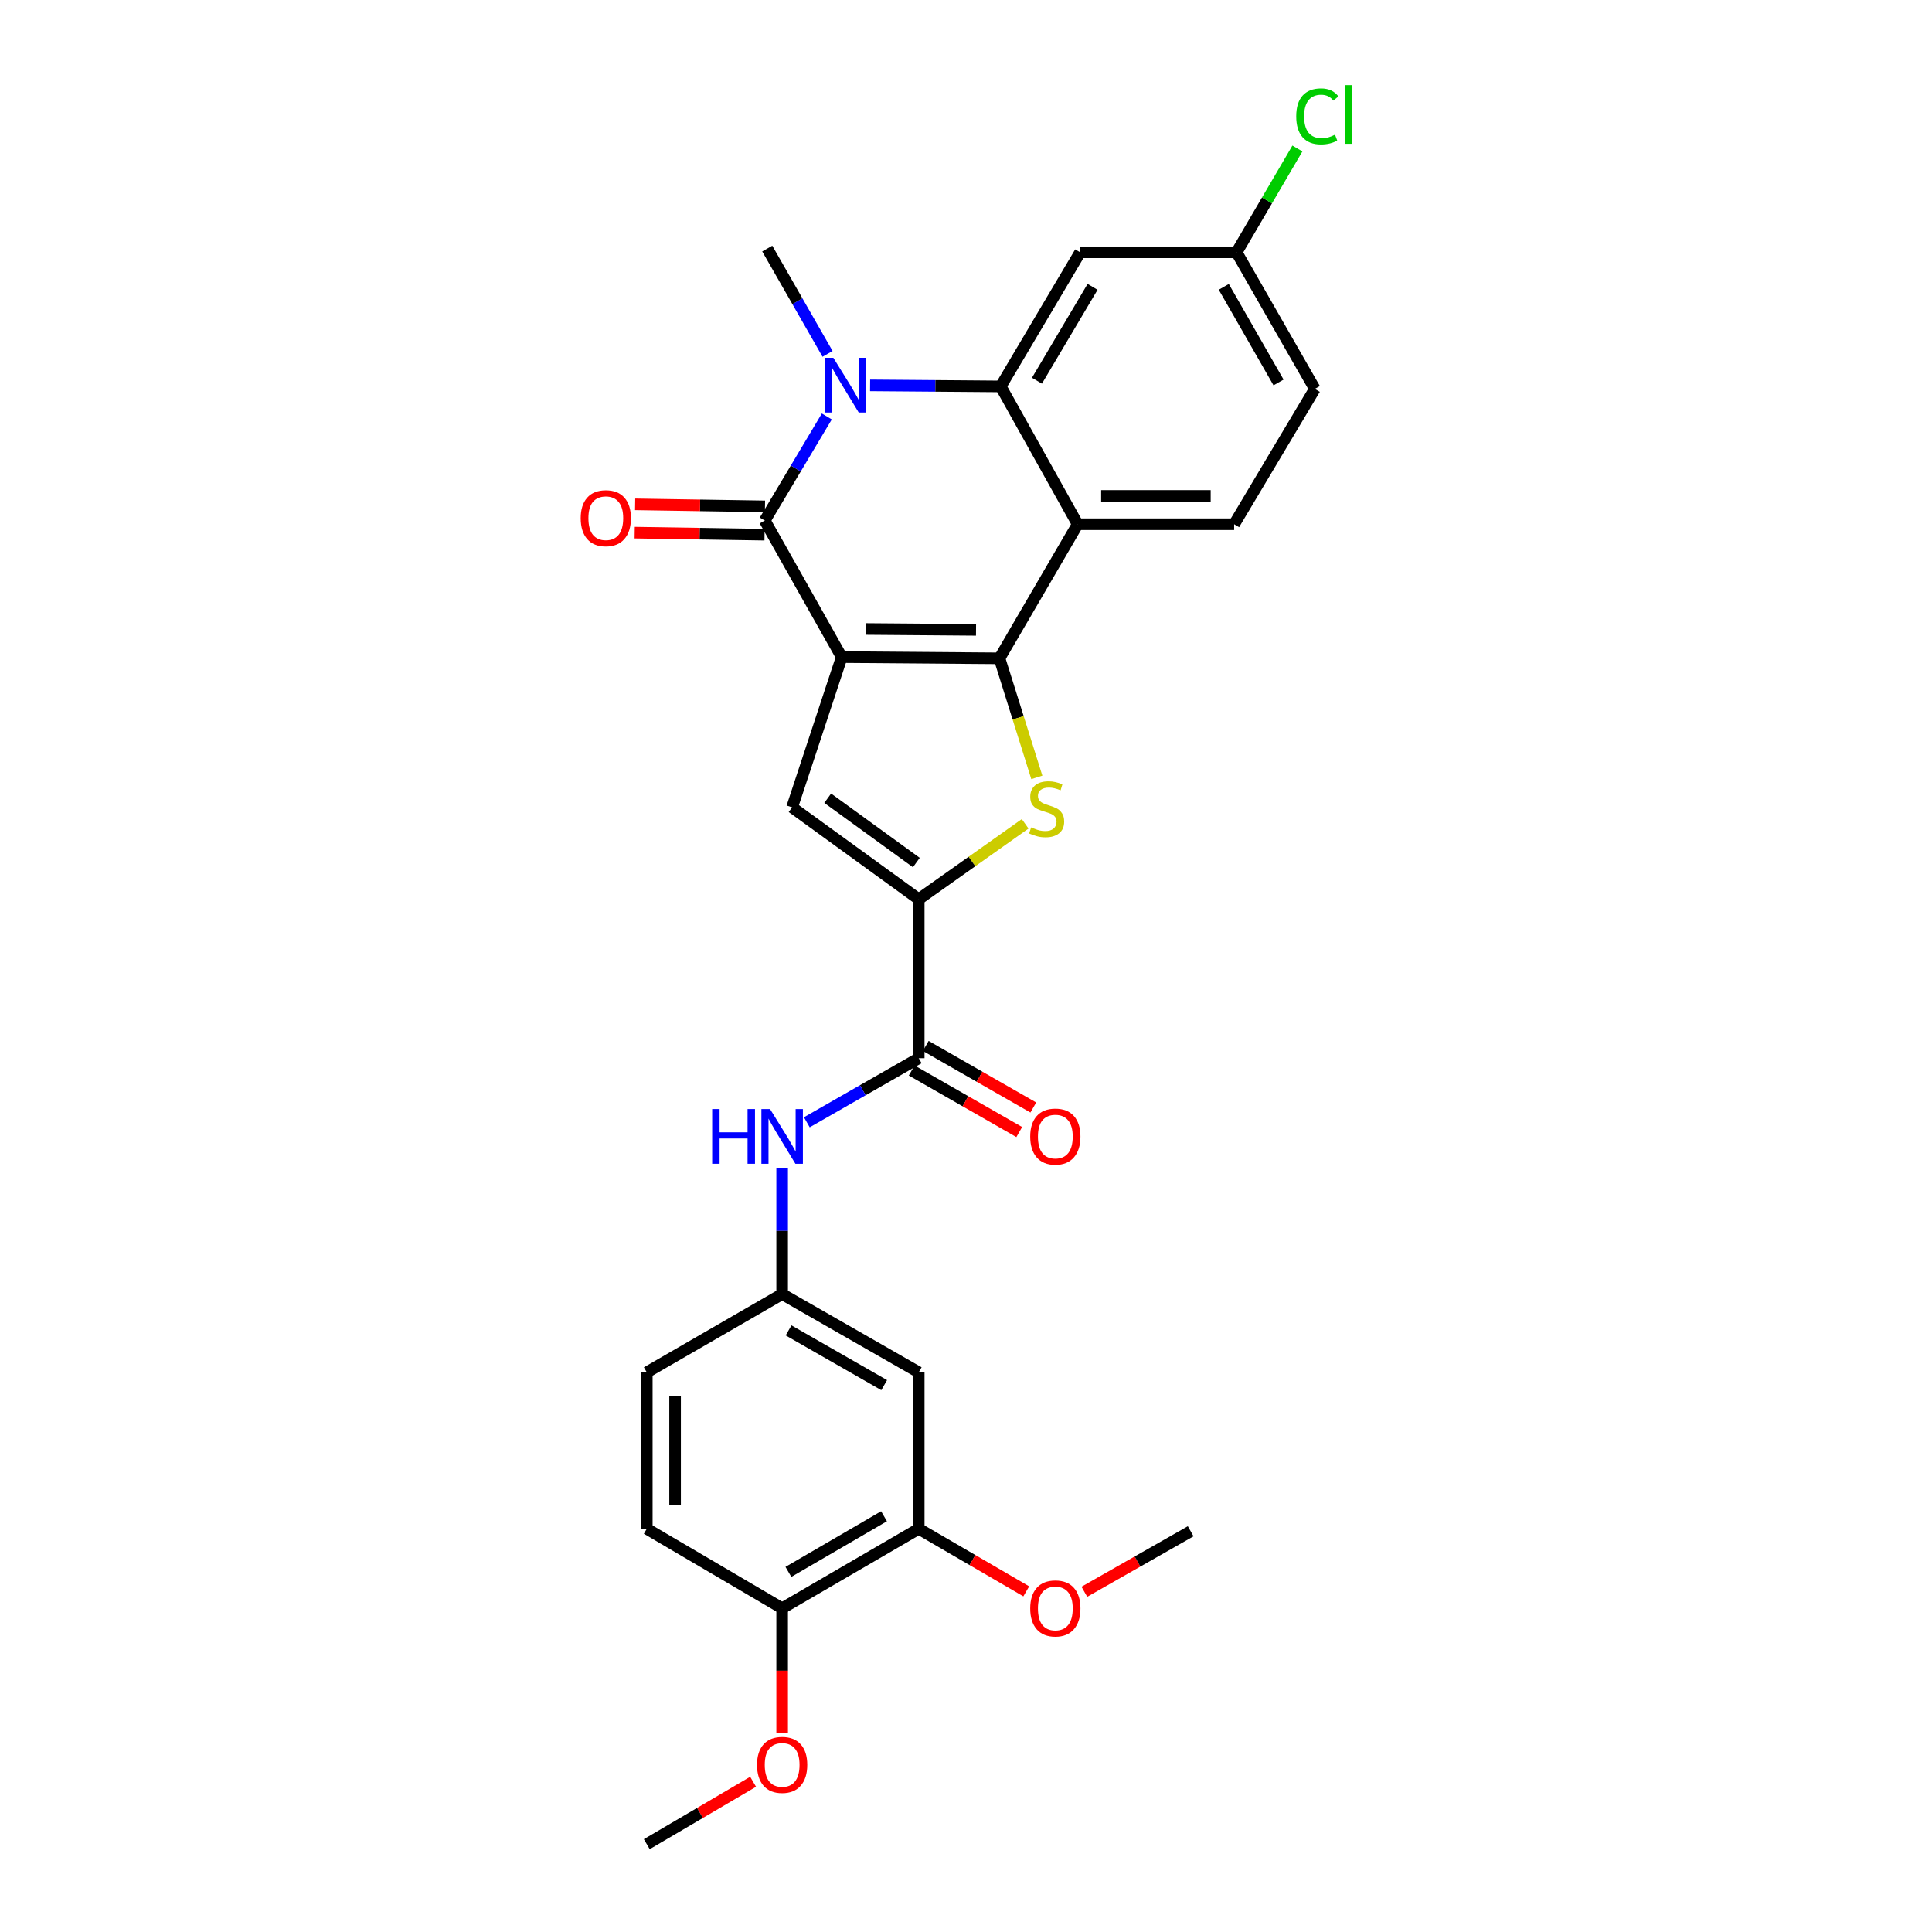 <?xml version='1.0' encoding='iso-8859-1'?>
<svg version='1.1' baseProfile='full'
              xmlns='http://www.w3.org/2000/svg'
                      xmlns:rdkit='http://www.rdkit.org/xml'
                      xmlns:xlink='http://www.w3.org/1999/xlink'
                  xml:space='preserve'
width='1000px' height='1000px' viewBox='0 0 1000 1000'>
<!-- END OF HEADER -->
<rect style='opacity:1.0;fill:#FFFFFF;stroke:none' width='1000' height='1000' x='0' y='0'> </rect>
<path class='bond-0' d='M 435.679,340.111 L 517.324,340.753' style='fill:none;fill-rule:evenodd;stroke:#000000;stroke-width:6px;stroke-linecap:butt;stroke-linejoin:miter;stroke-opacity:1' />
<path class='bond-0' d='M 448.041,325.564 L 505.192,326.014' style='fill:none;fill-rule:evenodd;stroke:#000000;stroke-width:6px;stroke-linecap:butt;stroke-linejoin:miter;stroke-opacity:1' />
<path class='bond-1' d='M 435.679,340.111 L 395.841,269.424' style='fill:none;fill-rule:evenodd;stroke:#000000;stroke-width:6px;stroke-linecap:butt;stroke-linejoin:miter;stroke-opacity:1' />
<path class='bond-6' d='M 435.679,340.111 L 409.988,417.883' style='fill:none;fill-rule:evenodd;stroke:#000000;stroke-width:6px;stroke-linecap:butt;stroke-linejoin:miter;stroke-opacity:1' />
<path class='bond-3' d='M 517.324,340.753 L 526.991,371.565' style='fill:none;fill-rule:evenodd;stroke:#000000;stroke-width:6px;stroke-linecap:butt;stroke-linejoin:miter;stroke-opacity:1' />
<path class='bond-3' d='M 526.991,371.565 L 536.659,402.376' style='fill:none;fill-rule:evenodd;stroke:#CCCC00;stroke-width:6px;stroke-linecap:butt;stroke-linejoin:miter;stroke-opacity:1' />
<path class='bond-5' d='M 517.324,340.753 L 557.804,271.336' style='fill:none;fill-rule:evenodd;stroke:#000000;stroke-width:6px;stroke-linecap:butt;stroke-linejoin:miter;stroke-opacity:1' />
<path class='bond-2' d='M 395.841,269.424 L 411.898,242.494' style='fill:none;fill-rule:evenodd;stroke:#000000;stroke-width:6px;stroke-linecap:butt;stroke-linejoin:miter;stroke-opacity:1' />
<path class='bond-2' d='M 411.898,242.494 L 427.956,215.563' style='fill:none;fill-rule:evenodd;stroke:#0000FF;stroke-width:6px;stroke-linecap:butt;stroke-linejoin:miter;stroke-opacity:1' />
<path class='bond-14' d='M 395.956,262.103 L 362.349,261.575' style='fill:none;fill-rule:evenodd;stroke:#000000;stroke-width:6px;stroke-linecap:butt;stroke-linejoin:miter;stroke-opacity:1' />
<path class='bond-14' d='M 362.349,261.575 L 328.742,261.047' style='fill:none;fill-rule:evenodd;stroke:#FF0000;stroke-width:6px;stroke-linecap:butt;stroke-linejoin:miter;stroke-opacity:1' />
<path class='bond-14' d='M 395.726,276.745 L 362.119,276.216' style='fill:none;fill-rule:evenodd;stroke:#000000;stroke-width:6px;stroke-linecap:butt;stroke-linejoin:miter;stroke-opacity:1' />
<path class='bond-14' d='M 362.119,276.216 L 328.511,275.688' style='fill:none;fill-rule:evenodd;stroke:#FF0000;stroke-width:6px;stroke-linecap:butt;stroke-linejoin:miter;stroke-opacity:1' />
<path class='bond-4' d='M 450.363,199.466 L 484.157,199.736' style='fill:none;fill-rule:evenodd;stroke:#0000FF;stroke-width:6px;stroke-linecap:butt;stroke-linejoin:miter;stroke-opacity:1' />
<path class='bond-4' d='M 484.157,199.736 L 517.95,200.006' style='fill:none;fill-rule:evenodd;stroke:#000000;stroke-width:6px;stroke-linecap:butt;stroke-linejoin:miter;stroke-opacity:1' />
<path class='bond-20' d='M 428.34,183.167 L 412.733,155.914' style='fill:none;fill-rule:evenodd;stroke:#0000FF;stroke-width:6px;stroke-linecap:butt;stroke-linejoin:miter;stroke-opacity:1' />
<path class='bond-20' d='M 412.733,155.914 L 397.126,128.661' style='fill:none;fill-rule:evenodd;stroke:#000000;stroke-width:6px;stroke-linecap:butt;stroke-linejoin:miter;stroke-opacity:1' />
<path class='bond-28' d='M 530.621,426.404 L 503.077,445.919' style='fill:none;fill-rule:evenodd;stroke:#CCCC00;stroke-width:6px;stroke-linecap:butt;stroke-linejoin:miter;stroke-opacity:1' />
<path class='bond-28' d='M 503.077,445.919 L 475.533,465.433' style='fill:none;fill-rule:evenodd;stroke:#000000;stroke-width:6px;stroke-linecap:butt;stroke-linejoin:miter;stroke-opacity:1' />
<path class='bond-10' d='M 517.95,200.006 L 559.09,130.597' style='fill:none;fill-rule:evenodd;stroke:#000000;stroke-width:6px;stroke-linecap:butt;stroke-linejoin:miter;stroke-opacity:1' />
<path class='bond-10' d='M 536.718,197.061 L 565.516,148.475' style='fill:none;fill-rule:evenodd;stroke:#000000;stroke-width:6px;stroke-linecap:butt;stroke-linejoin:miter;stroke-opacity:1' />
<path class='bond-29' d='M 517.95,200.006 L 557.804,271.336' style='fill:none;fill-rule:evenodd;stroke:#000000;stroke-width:6px;stroke-linecap:butt;stroke-linejoin:miter;stroke-opacity:1' />
<path class='bond-11' d='M 557.804,271.336 L 638.79,271.336' style='fill:none;fill-rule:evenodd;stroke:#000000;stroke-width:6px;stroke-linecap:butt;stroke-linejoin:miter;stroke-opacity:1' />
<path class='bond-11' d='M 569.952,256.692 L 626.642,256.692' style='fill:none;fill-rule:evenodd;stroke:#000000;stroke-width:6px;stroke-linecap:butt;stroke-linejoin:miter;stroke-opacity:1' />
<path class='bond-7' d='M 409.988,417.883 L 475.533,465.433' style='fill:none;fill-rule:evenodd;stroke:#000000;stroke-width:6px;stroke-linecap:butt;stroke-linejoin:miter;stroke-opacity:1' />
<path class='bond-7' d='M 428.418,413.163 L 474.3,446.448' style='fill:none;fill-rule:evenodd;stroke:#000000;stroke-width:6px;stroke-linecap:butt;stroke-linejoin:miter;stroke-opacity:1' />
<path class='bond-8' d='M 475.533,465.433 L 475.533,547.721' style='fill:none;fill-rule:evenodd;stroke:#000000;stroke-width:6px;stroke-linecap:butt;stroke-linejoin:miter;stroke-opacity:1' />
<path class='bond-9' d='M 475.533,547.721 L 446.574,564.303' style='fill:none;fill-rule:evenodd;stroke:#000000;stroke-width:6px;stroke-linecap:butt;stroke-linejoin:miter;stroke-opacity:1' />
<path class='bond-9' d='M 446.574,564.303 L 417.615,580.885' style='fill:none;fill-rule:evenodd;stroke:#0000FF;stroke-width:6px;stroke-linecap:butt;stroke-linejoin:miter;stroke-opacity:1' />
<path class='bond-16' d='M 471.895,554.075 L 499.728,570.01' style='fill:none;fill-rule:evenodd;stroke:#000000;stroke-width:6px;stroke-linecap:butt;stroke-linejoin:miter;stroke-opacity:1' />
<path class='bond-16' d='M 499.728,570.01 L 527.561,585.946' style='fill:none;fill-rule:evenodd;stroke:#FF0000;stroke-width:6px;stroke-linecap:butt;stroke-linejoin:miter;stroke-opacity:1' />
<path class='bond-16' d='M 479.171,541.367 L 507.004,557.303' style='fill:none;fill-rule:evenodd;stroke:#000000;stroke-width:6px;stroke-linecap:butt;stroke-linejoin:miter;stroke-opacity:1' />
<path class='bond-16' d='M 507.004,557.303 L 534.837,573.238' style='fill:none;fill-rule:evenodd;stroke:#FF0000;stroke-width:6px;stroke-linecap:butt;stroke-linejoin:miter;stroke-opacity:1' />
<path class='bond-15' d='M 404.838,604.402 L 404.838,637.116' style='fill:none;fill-rule:evenodd;stroke:#0000FF;stroke-width:6px;stroke-linecap:butt;stroke-linejoin:miter;stroke-opacity:1' />
<path class='bond-15' d='M 404.838,637.116 L 404.838,669.83' style='fill:none;fill-rule:evenodd;stroke:#000000;stroke-width:6px;stroke-linecap:butt;stroke-linejoin:miter;stroke-opacity:1' />
<path class='bond-18' d='M 559.09,130.597 L 640.059,130.597' style='fill:none;fill-rule:evenodd;stroke:#000000;stroke-width:6px;stroke-linecap:butt;stroke-linejoin:miter;stroke-opacity:1' />
<path class='bond-21' d='M 638.79,271.336 L 680.556,201.292' style='fill:none;fill-rule:evenodd;stroke:#000000;stroke-width:6px;stroke-linecap:butt;stroke-linejoin:miter;stroke-opacity:1' />
<path class='bond-12' d='M 475.533,710.311 L 404.838,669.83' style='fill:none;fill-rule:evenodd;stroke:#000000;stroke-width:6px;stroke-linecap:butt;stroke-linejoin:miter;stroke-opacity:1' />
<path class='bond-12' d='M 457.652,716.946 L 408.166,688.61' style='fill:none;fill-rule:evenodd;stroke:#000000;stroke-width:6px;stroke-linecap:butt;stroke-linejoin:miter;stroke-opacity:1' />
<path class='bond-13' d='M 475.533,710.311 L 475.533,791.297' style='fill:none;fill-rule:evenodd;stroke:#000000;stroke-width:6px;stroke-linecap:butt;stroke-linejoin:miter;stroke-opacity:1' />
<path class='bond-23' d='M 475.533,791.297 L 503.362,807.489' style='fill:none;fill-rule:evenodd;stroke:#000000;stroke-width:6px;stroke-linecap:butt;stroke-linejoin:miter;stroke-opacity:1' />
<path class='bond-23' d='M 503.362,807.489 L 531.191,823.682' style='fill:none;fill-rule:evenodd;stroke:#FF0000;stroke-width:6px;stroke-linecap:butt;stroke-linejoin:miter;stroke-opacity:1' />
<path class='bond-31' d='M 475.533,791.297 L 404.838,832.436' style='fill:none;fill-rule:evenodd;stroke:#000000;stroke-width:6px;stroke-linecap:butt;stroke-linejoin:miter;stroke-opacity:1' />
<path class='bond-31' d='M 457.564,784.811 L 408.077,813.609' style='fill:none;fill-rule:evenodd;stroke:#000000;stroke-width:6px;stroke-linecap:butt;stroke-linejoin:miter;stroke-opacity:1' />
<path class='bond-22' d='M 404.838,669.83 L 334.778,710.311' style='fill:none;fill-rule:evenodd;stroke:#000000;stroke-width:6px;stroke-linecap:butt;stroke-linejoin:miter;stroke-opacity:1' />
<path class='bond-17' d='M 404.838,832.436 L 334.778,791.297' style='fill:none;fill-rule:evenodd;stroke:#000000;stroke-width:6px;stroke-linecap:butt;stroke-linejoin:miter;stroke-opacity:1' />
<path class='bond-25' d='M 404.838,832.436 L 404.838,864.757' style='fill:none;fill-rule:evenodd;stroke:#000000;stroke-width:6px;stroke-linecap:butt;stroke-linejoin:miter;stroke-opacity:1' />
<path class='bond-25' d='M 404.838,864.757 L 404.838,897.077' style='fill:none;fill-rule:evenodd;stroke:#FF0000;stroke-width:6px;stroke-linecap:butt;stroke-linejoin:miter;stroke-opacity:1' />
<path class='bond-24' d='M 640.059,130.597 L 655.798,103.728' style='fill:none;fill-rule:evenodd;stroke:#000000;stroke-width:6px;stroke-linecap:butt;stroke-linejoin:miter;stroke-opacity:1' />
<path class='bond-24' d='M 655.798,103.728 L 671.536,76.859' style='fill:none;fill-rule:evenodd;stroke:#00CC00;stroke-width:6px;stroke-linecap:butt;stroke-linejoin:miter;stroke-opacity:1' />
<path class='bond-30' d='M 640.059,130.597 L 680.556,201.292' style='fill:none;fill-rule:evenodd;stroke:#000000;stroke-width:6px;stroke-linecap:butt;stroke-linejoin:miter;stroke-opacity:1' />
<path class='bond-30' d='M 633.427,148.48 L 661.775,197.966' style='fill:none;fill-rule:evenodd;stroke:#000000;stroke-width:6px;stroke-linecap:butt;stroke-linejoin:miter;stroke-opacity:1' />
<path class='bond-19' d='M 334.778,791.297 L 334.778,710.311' style='fill:none;fill-rule:evenodd;stroke:#000000;stroke-width:6px;stroke-linecap:butt;stroke-linejoin:miter;stroke-opacity:1' />
<path class='bond-19' d='M 349.421,779.149 L 349.421,722.459' style='fill:none;fill-rule:evenodd;stroke:#000000;stroke-width:6px;stroke-linecap:butt;stroke-linejoin:miter;stroke-opacity:1' />
<path class='bond-26' d='M 561.251,823.895 L 588.774,808.238' style='fill:none;fill-rule:evenodd;stroke:#FF0000;stroke-width:6px;stroke-linecap:butt;stroke-linejoin:miter;stroke-opacity:1' />
<path class='bond-26' d='M 588.774,808.238 L 616.296,792.582' style='fill:none;fill-rule:evenodd;stroke:#000000;stroke-width:6px;stroke-linecap:butt;stroke-linejoin:miter;stroke-opacity:1' />
<path class='bond-27' d='M 389.807,922.245 L 362.293,938.395' style='fill:none;fill-rule:evenodd;stroke:#FF0000;stroke-width:6px;stroke-linecap:butt;stroke-linejoin:miter;stroke-opacity:1' />
<path class='bond-27' d='M 362.293,938.395 L 334.778,954.545' style='fill:none;fill-rule:evenodd;stroke:#000000;stroke-width:6px;stroke-linecap:butt;stroke-linejoin:miter;stroke-opacity:1' />
<path  class='atom-3' d='M 431.355 185.204
L 440.635 200.204
Q 441.555 201.684, 443.035 204.364
Q 444.515 207.044, 444.595 207.204
L 444.595 185.204
L 448.355 185.204
L 448.355 213.524
L 444.475 213.524
L 434.515 197.124
Q 433.355 195.204, 432.115 193.004
Q 430.915 190.804, 430.555 190.124
L 430.555 213.524
L 426.875 213.524
L 426.875 185.204
L 431.355 185.204
' fill='#0000FF'/>
<path  class='atom-4' d='M 533.729 428.254
Q 534.049 428.374, 535.369 428.934
Q 536.689 429.494, 538.129 429.854
Q 539.609 430.174, 541.049 430.174
Q 543.729 430.174, 545.289 428.894
Q 546.849 427.574, 546.849 425.294
Q 546.849 423.734, 546.049 422.774
Q 545.289 421.814, 544.089 421.294
Q 542.889 420.774, 540.889 420.174
Q 538.369 419.414, 536.849 418.694
Q 535.369 417.974, 534.289 416.454
Q 533.249 414.934, 533.249 412.374
Q 533.249 408.814, 535.649 406.614
Q 538.089 404.414, 542.889 404.414
Q 546.169 404.414, 549.889 405.974
L 548.969 409.054
Q 545.569 407.654, 543.009 407.654
Q 540.249 407.654, 538.729 408.814
Q 537.209 409.934, 537.249 411.894
Q 537.249 413.414, 538.009 414.334
Q 538.809 415.254, 539.929 415.774
Q 541.089 416.294, 543.009 416.894
Q 545.569 417.694, 547.089 418.494
Q 548.609 419.294, 549.689 420.934
Q 550.809 422.534, 550.809 425.294
Q 550.809 429.214, 548.169 431.334
Q 545.569 433.414, 541.209 433.414
Q 538.689 433.414, 536.769 432.854
Q 534.889 432.334, 532.649 431.414
L 533.729 428.254
' fill='#CCCC00'/>
<path  class='atom-10' d='M 368.618 574.042
L 372.458 574.042
L 372.458 586.082
L 386.938 586.082
L 386.938 574.042
L 390.778 574.042
L 390.778 602.362
L 386.938 602.362
L 386.938 589.282
L 372.458 589.282
L 372.458 602.362
L 368.618 602.362
L 368.618 574.042
' fill='#0000FF'/>
<path  class='atom-10' d='M 398.578 574.042
L 407.858 589.042
Q 408.778 590.522, 410.258 593.202
Q 411.738 595.882, 411.818 596.042
L 411.818 574.042
L 415.578 574.042
L 415.578 602.362
L 411.698 602.362
L 401.738 585.962
Q 400.578 584.042, 399.338 581.842
Q 398.138 579.642, 397.778 578.962
L 397.778 602.362
L 394.098 602.362
L 394.098 574.042
L 398.578 574.042
' fill='#0000FF'/>
<path  class='atom-15' d='M 300.57 268.211
Q 300.57 261.411, 303.93 257.611
Q 307.29 253.811, 313.57 253.811
Q 319.85 253.811, 323.21 257.611
Q 326.57 261.411, 326.57 268.211
Q 326.57 275.091, 323.17 279.011
Q 319.77 282.891, 313.57 282.891
Q 307.33 282.891, 303.93 279.011
Q 300.57 275.131, 300.57 268.211
M 313.57 279.691
Q 317.89 279.691, 320.21 276.811
Q 322.57 273.891, 322.57 268.211
Q 322.57 262.651, 320.21 259.851
Q 317.89 257.011, 313.57 257.011
Q 309.25 257.011, 306.89 259.811
Q 304.57 262.611, 304.57 268.211
Q 304.57 273.931, 306.89 276.811
Q 309.25 279.691, 313.57 279.691
' fill='#FF0000'/>
<path  class='atom-17' d='M 533.236 588.282
Q 533.236 581.482, 536.596 577.682
Q 539.956 573.882, 546.236 573.882
Q 552.516 573.882, 555.876 577.682
Q 559.236 581.482, 559.236 588.282
Q 559.236 595.162, 555.836 599.082
Q 552.436 602.962, 546.236 602.962
Q 539.996 602.962, 536.596 599.082
Q 533.236 595.202, 533.236 588.282
M 546.236 599.762
Q 550.556 599.762, 552.876 596.882
Q 555.236 593.962, 555.236 588.282
Q 555.236 582.722, 552.876 579.922
Q 550.556 577.082, 546.236 577.082
Q 541.916 577.082, 539.556 579.882
Q 537.236 582.682, 537.236 588.282
Q 537.236 594.002, 539.556 596.882
Q 541.916 599.762, 546.236 599.762
' fill='#FF0000'/>
<path  class='atom-24' d='M 533.236 832.516
Q 533.236 825.716, 536.596 821.916
Q 539.956 818.116, 546.236 818.116
Q 552.516 818.116, 555.876 821.916
Q 559.236 825.716, 559.236 832.516
Q 559.236 839.396, 555.836 843.316
Q 552.436 847.196, 546.236 847.196
Q 539.996 847.196, 536.596 843.316
Q 533.236 839.436, 533.236 832.516
M 546.236 843.996
Q 550.556 843.996, 552.876 841.116
Q 555.236 838.196, 555.236 832.516
Q 555.236 826.956, 552.876 824.156
Q 550.556 821.316, 546.236 821.316
Q 541.916 821.316, 539.556 824.116
Q 537.236 826.916, 537.236 832.516
Q 537.236 838.236, 539.556 841.116
Q 541.916 843.996, 546.236 843.996
' fill='#FF0000'/>
<path  class='atom-25' d='M 670.93 60.231
Q 670.93 53.191, 674.21 49.511
Q 677.53 45.791, 683.81 45.791
Q 689.65 45.791, 692.77 49.911
L 690.13 52.071
Q 687.85 49.071, 683.81 49.071
Q 679.53 49.071, 677.25 51.951
Q 675.01 54.791, 675.01 60.231
Q 675.01 65.831, 677.33 68.711
Q 679.69 71.591, 684.25 71.591
Q 687.37 71.591, 691.01 69.711
L 692.13 72.711
Q 690.65 73.671, 688.41 74.231
Q 686.17 74.791, 683.69 74.791
Q 677.53 74.791, 674.21 71.031
Q 670.93 67.271, 670.93 60.231
' fill='#00CC00'/>
<path  class='atom-25' d='M 696.21 44.071
L 699.89 44.071
L 699.89 74.431
L 696.21 74.431
L 696.21 44.071
' fill='#00CC00'/>
<path  class='atom-26' d='M 391.838 913.502
Q 391.838 906.702, 395.198 902.902
Q 398.558 899.102, 404.838 899.102
Q 411.118 899.102, 414.478 902.902
Q 417.838 906.702, 417.838 913.502
Q 417.838 920.382, 414.438 924.302
Q 411.038 928.182, 404.838 928.182
Q 398.598 928.182, 395.198 924.302
Q 391.838 920.422, 391.838 913.502
M 404.838 924.982
Q 409.158 924.982, 411.478 922.102
Q 413.838 919.182, 413.838 913.502
Q 413.838 907.942, 411.478 905.142
Q 409.158 902.302, 404.838 902.302
Q 400.518 902.302, 398.158 905.102
Q 395.838 907.902, 395.838 913.502
Q 395.838 919.222, 398.158 922.102
Q 400.518 924.982, 404.838 924.982
' fill='#FF0000'/>
</svg>
